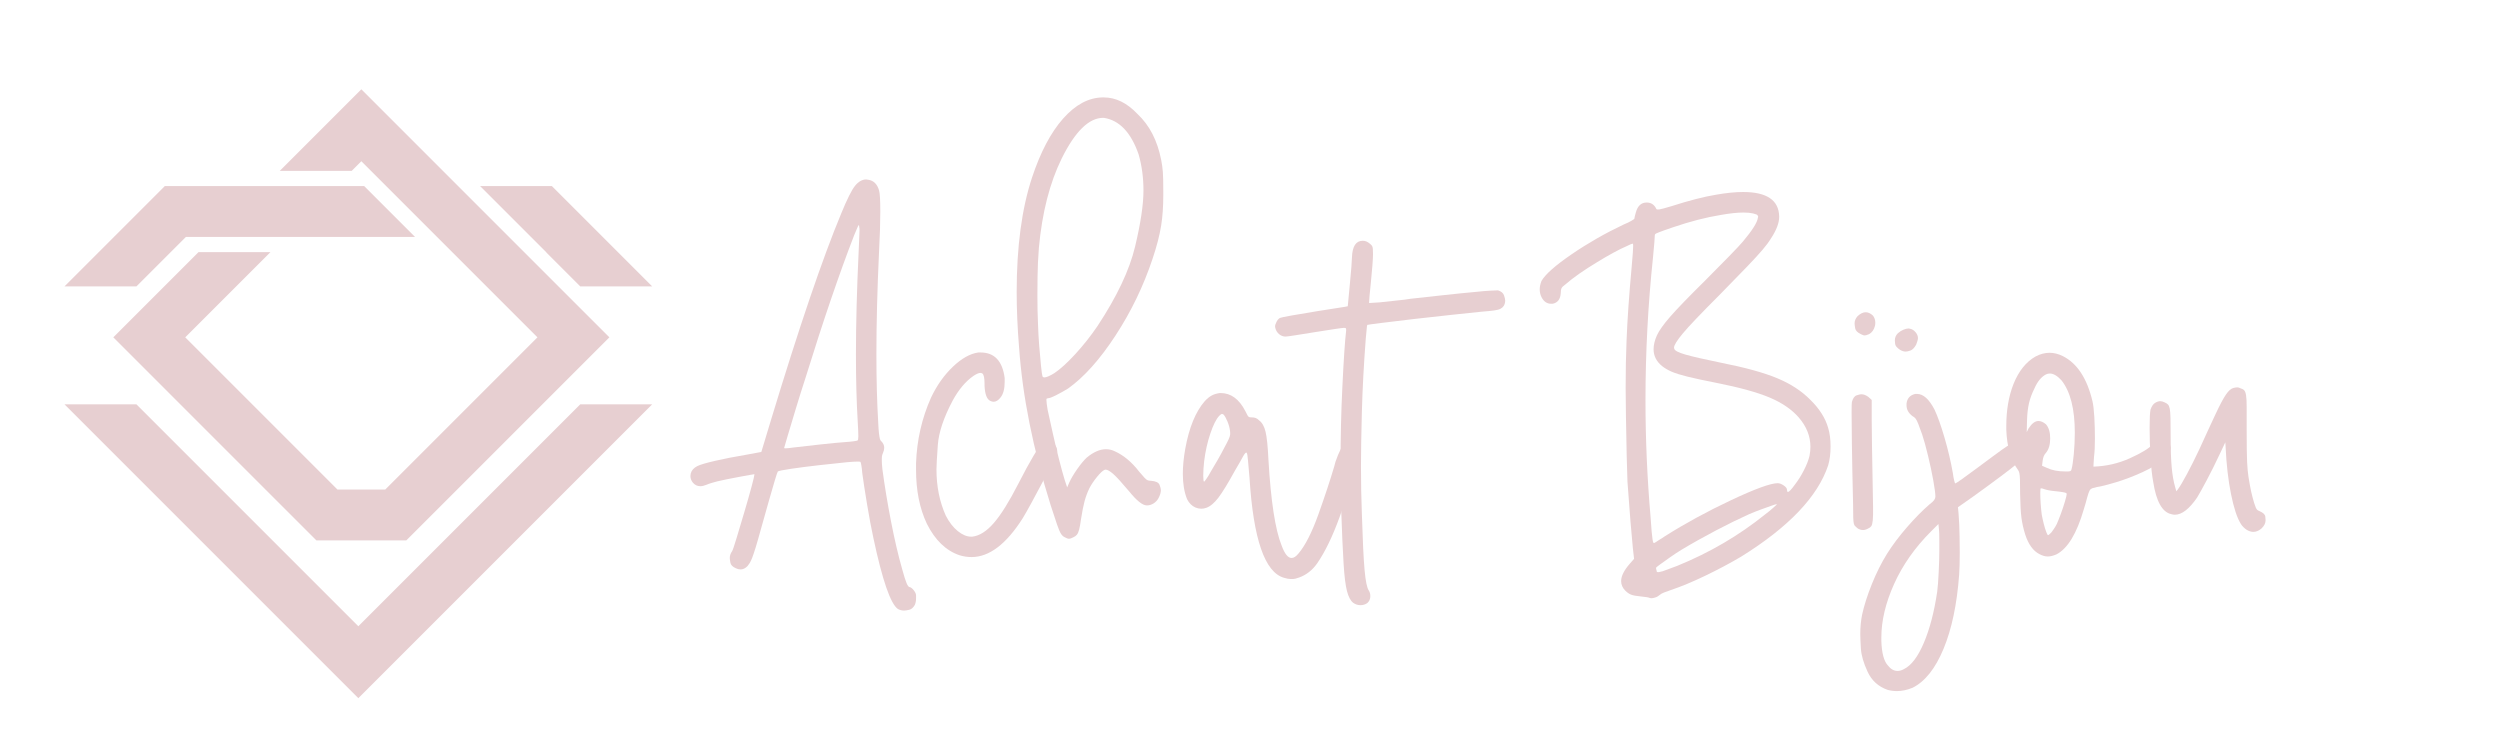 <?xml version="1.0" encoding="utf-8"?>
<!-- Generator: Adobe Illustrator 16.0.0, SVG Export Plug-In . SVG Version: 6.00 Build 0)  -->
<!DOCTYPE svg PUBLIC "-//W3C//DTD SVG 1.1//EN" "http://www.w3.org/Graphics/SVG/1.1/DTD/svg11.dtd">
<svg version="1.1" id="Calque_1" xmlns="http://www.w3.org/2000/svg" xmlns:xlink="http://www.w3.org/1999/xlink" x="0px" y="0px"
	 width="200px" height="60px" viewBox="0 0 200 60" enable-background="new 0 0 200 60" xml:space="preserve">
<path fill-rule="evenodd" clip-rule="evenodd" fill="#E7CFD1" d="M43.707,20.199l2.715,2.715h1.475h4.28l-8.028-8.029h-1.82h-3.922
	l5.313,5.313H43.707z M14.871,18.955h13.796h4.536l-4.069-4.07h-0.467h-9.688h-5.356h-0.438l-8.029,8.029h4.28h1.475L14.871,18.955z
	 M30.82,39.163h-3.826L14.819,26.987l6.816-6.815H15.88l-3.938,3.938l-2.877,2.877l2.877,2.877l9.298,9.299l4.069,4.067h7.197
	l4.07-4.067l9.296-9.299l2.879-2.877l-2.879-2.877l-5.154-5.155l-4.07-4.07l-7.74-7.741l-6.524,6.524h5.755l0.769-0.77l1.985,1.986
	l4.07,4.07l8.033,8.032L30.82,39.163z M5.156,32.344l23.511,23.511l23.51-23.511h-5.755L28.667,50.1L10.911,32.344H5.156z"/>
<g>
	<path fill="#E7CFD1" d="M71.84,48.725c-0.593-0.4-1.25-2.299-1.971-5.695c-0.16-0.736-0.329-1.635-0.505-2.691
		c-0.176-1.059-0.304-1.893-0.384-2.5c-0.016-0.24-0.041-0.445-0.072-0.613c-0.032-0.168-0.056-0.26-0.072-0.277
		c-0.032-0.016-0.104-0.023-0.216-0.023c-0.176,0-0.457,0.016-0.841,0.049c-0.657,0.063-1.406,0.143-2.248,0.24
		c-0.841,0.096-1.586,0.191-2.235,0.287c-0.649,0.098-1.006,0.168-1.07,0.217c-0.032,0.049-0.112,0.285-0.24,0.709
		c-0.128,0.426-0.281,0.949-0.457,1.574c-0.273,0.945-0.493,1.727-0.661,2.344s-0.309,1.105-0.42,1.467
		c-0.112,0.359-0.205,0.633-0.276,0.816c-0.072,0.184-0.137,0.32-0.192,0.408c-0.057,0.088-0.117,0.174-0.18,0.252
		c-0.177,0.178-0.361,0.266-0.553,0.266c-0.128,0-0.256-0.031-0.384-0.096c-0.256-0.113-0.401-0.262-0.433-0.445
		c-0.032-0.184-0.048-0.309-0.048-0.373c0-0.191,0.064-0.375,0.192-0.553c0.048-0.08,0.164-0.424,0.349-1.033
		c0.184-0.609,0.393-1.305,0.625-2.092c0.232-0.783,0.424-1.461,0.577-2.029c0.152-0.57,0.229-0.895,0.229-0.975v-0.023
		c-0.016,0-0.141,0.02-0.373,0.061c-0.232,0.039-0.517,0.092-0.854,0.156c-0.336,0.063-0.665,0.127-0.985,0.191
		c-0.321,0.064-0.577,0.121-0.769,0.168c-0.128,0.033-0.272,0.072-0.433,0.121c-0.16,0.047-0.297,0.096-0.409,0.145
		c-0.192,0.08-0.36,0.119-0.504,0.119c-0.241,0-0.441-0.096-0.601-0.289c-0.128-0.16-0.192-0.336-0.192-0.527
		c0-0.064,0.008-0.129,0.024-0.193c0.064-0.256,0.241-0.457,0.529-0.6c0.225-0.113,0.701-0.254,1.43-0.422
		c0.729-0.168,1.526-0.324,2.392-0.469l1.298-0.24l0.769-2.547c2.259-7.451,4.134-12.963,5.624-16.537
		c0.465-1.137,0.833-1.875,1.105-2.211s0.569-0.505,0.89-0.505c0.048,0,0.104,0.008,0.168,0.024
		c0.433,0.064,0.721,0.353,0.865,0.865c0.064,0.225,0.096,0.785,0.096,1.683c0,0.881-0.032,1.915-0.096,3.101
		c-0.144,3.061-0.216,5.825-0.216,8.292c0,2.035,0.048,3.861,0.145,5.479c0.016,0.369,0.036,0.654,0.06,0.854
		c0.024,0.201,0.048,0.35,0.072,0.445c0.024,0.096,0.06,0.16,0.108,0.191c0.16,0.16,0.24,0.336,0.24,0.529
		c0,0.129-0.032,0.264-0.096,0.408c-0.048,0.113-0.076,0.201-0.084,0.264c-0.008,0.064-0.012,0.129-0.012,0.193v0.191
		c0,0.145,0.016,0.369,0.048,0.674c0.176,1.314,0.404,2.695,0.685,4.146c0.28,1.449,0.581,2.736,0.901,3.857
		c0.145,0.529,0.26,0.896,0.349,1.105c0.088,0.209,0.172,0.313,0.252,0.313c0.032,0,0.08,0.023,0.144,0.072
		c0.064,0.047,0.12,0.104,0.168,0.168c0.128,0.16,0.192,0.301,0.192,0.42c0,0.121,0,0.205,0,0.254c0,0.176-0.032,0.344-0.096,0.504
		c-0.128,0.225-0.281,0.357-0.457,0.396c-0.177,0.041-0.313,0.061-0.409,0.061C72.161,48.846,72,48.805,71.84,48.725z
		 M63.524,35.795c0.529-0.064,1.234-0.145,2.115-0.24c0.881-0.098,1.562-0.16,2.043-0.193c0.24-0.016,0.444-0.035,0.613-0.061
		c0.168-0.023,0.268-0.043,0.3-0.059c0.048-0.018,0.072-0.129,0.072-0.338c0-0.223-0.016-0.607-0.048-1.152
		c-0.096-1.588-0.144-3.382-0.144-5.385c0-2.436,0.072-5.175,0.216-8.22c0.016-0.465,0.032-0.841,0.048-1.13
		c0.016-0.288,0.024-0.488,0.024-0.601c0-0.112-0.008-0.192-0.024-0.241c0-0.096-0.012-0.148-0.036-0.156
		c-0.024-0.008-0.06,0.052-0.108,0.18c-0.048,0.128-0.136,0.336-0.264,0.625c-1.186,3.061-2.484,6.866-3.894,11.417
		c-0.257,0.786-0.513,1.602-0.77,2.452s-0.477,1.582-0.661,2.199c-0.185,0.617-0.276,0.934-0.276,0.949s0.04,0.025,0.12,0.025
		C62.963,35.867,63.188,35.842,63.524,35.795z"/>
	<path fill="#E7CFD1" d="M76.768,44.422c-1.09-0.367-1.963-1.209-2.62-2.523c-0.577-1.217-0.865-2.658-0.865-4.326v-0.504
		c0.064-1.859,0.465-3.613,1.202-5.264c0.465-0.978,1.046-1.799,1.743-2.464s1.374-1.046,2.031-1.142h0.192
		c1.105,0,1.746,0.682,1.923,2.043v0.313c0,0.561-0.112,0.977-0.336,1.25c-0.177,0.225-0.36,0.336-0.553,0.336
		c-0.081,0-0.168-0.023-0.265-0.072c-0.272-0.128-0.425-0.529-0.457-1.202v-0.168c0-0.449-0.056-0.721-0.168-0.817
		c-0.048-0.032-0.104-0.048-0.168-0.048c-0.128,0-0.313,0.08-0.553,0.24c-0.625,0.433-1.178,1.09-1.659,1.971
		c-0.721,1.361-1.117,2.547-1.189,3.557s-0.108,1.658-0.108,1.947c0,1.361,0.249,2.596,0.745,3.701
		c0.272,0.529,0.593,0.941,0.961,1.238s0.721,0.445,1.058,0.445h0.096c0.577-0.064,1.154-0.43,1.73-1.094
		c0.577-0.666,1.233-1.719,1.971-3.162c0.449-0.881,0.849-1.617,1.202-2.211c0.353-0.592,0.601-0.938,0.745-1.033
		c0.128-0.064,0.256-0.096,0.385-0.096c0.144,0,0.28,0.039,0.409,0.119c0.24,0.145,0.36,0.377,0.36,0.697
		c0,0.049-0.108,0.297-0.325,0.746c-0.216,0.447-0.484,0.977-0.805,1.586c-0.321,0.609-0.629,1.186-0.926,1.73
		s-0.533,0.961-0.709,1.25c-1.314,2.066-2.676,3.1-4.086,3.1C77.408,44.566,77.088,44.52,76.768,44.422z"/>
	<path fill="#E7CFD1" d="M85.18,42.98c-0.112-0.047-0.212-0.141-0.3-0.275c-0.088-0.137-0.192-0.381-0.313-0.734
		c-0.12-0.352-0.292-0.873-0.517-1.563c-1.41-4.502-2.251-8.708-2.524-12.618c-0.128-1.554-0.192-3.028-0.192-4.422
		c0-3.621,0.408-6.673,1.226-9.157c0.673-2.035,1.502-3.609,2.488-4.723c0.985-1.113,2.039-1.678,3.16-1.694h0.096
		c0.961,0,1.859,0.441,2.692,1.322c0.961,0.898,1.594,2.124,1.899,3.678c0.064,0.32,0.108,0.637,0.132,0.949
		c0.024,0.313,0.036,0.829,0.036,1.55v0.336c0,0.897-0.057,1.699-0.168,2.403c-0.128,0.801-0.36,1.699-0.697,2.692
		c-0.721,2.163-1.706,4.202-2.956,6.117c-1.25,1.915-2.516,3.329-3.797,4.242c-0.289,0.177-0.597,0.349-0.925,0.517
		c-0.329,0.168-0.541,0.252-0.637,0.252c-0.032,0-0.068,0.009-0.108,0.025c-0.04,0.016-0.06,0.031-0.06,0.047v0.097
		c0,0.128,0.032,0.384,0.096,0.769c0.112,0.514,0.248,1.131,0.408,1.852s0.329,1.426,0.505,2.115s0.328,1.242,0.457,1.658
		l0.192,0.576l0.168-0.385c0.144-0.32,0.356-0.68,0.637-1.08s0.533-0.705,0.757-0.914c0.544-0.449,1.057-0.674,1.538-0.674
		c0.256,0,0.497,0.057,0.721,0.17c0.705,0.32,1.354,0.865,1.947,1.633c0.192,0.225,0.336,0.389,0.433,0.494
		c0.096,0.104,0.18,0.168,0.252,0.191c0.072,0.023,0.156,0.037,0.252,0.037c0.385,0.031,0.613,0.139,0.685,0.324
		c0.072,0.184,0.108,0.324,0.108,0.42c0,0.191-0.064,0.408-0.192,0.648c-0.096,0.178-0.229,0.316-0.396,0.422
		c-0.168,0.104-0.341,0.156-0.517,0.156h-0.024c-0.336,0-0.809-0.377-1.418-1.131c-0.577-0.688-0.998-1.148-1.262-1.381
		c-0.265-0.232-0.469-0.35-0.613-0.35c-0.032,0-0.064,0.008-0.096,0.025c-0.145,0.063-0.341,0.248-0.589,0.553
		c-0.249,0.305-0.453,0.607-0.613,0.912c-0.161,0.336-0.289,0.682-0.385,1.033c-0.096,0.354-0.192,0.842-0.289,1.467
		c-0.048,0.354-0.096,0.621-0.144,0.805c-0.048,0.186-0.108,0.322-0.18,0.41s-0.165,0.156-0.276,0.203
		c-0.144,0.08-0.265,0.121-0.36,0.121C85.436,43.102,85.324,43.061,85.18,42.98z M84.339,29.857c0.48-0.32,1.041-0.829,1.682-1.526
		c0.641-0.697,1.234-1.446,1.779-2.247c1.554-2.355,2.555-4.471,3.004-6.345c0.448-1.875,0.673-3.373,0.673-4.495
		c0-1.025-0.128-1.986-0.385-2.884c-0.609-1.763-1.538-2.74-2.788-2.933h-0.048c-1.138,0-2.244,1.082-3.317,3.245
		c-0.961,1.955-1.57,4.334-1.827,7.139c-0.064,0.817-0.1,1.59-0.108,2.319c-0.008,0.729-0.012,1.229-0.012,1.502
		c0,0.833,0.016,1.595,0.048,2.283c0.016,0.545,0.048,1.126,0.096,1.743c0.048,0.617,0.096,1.158,0.145,1.622
		c0.048,0.465,0.088,0.745,0.12,0.841c0.032,0.048,0.08,0.072,0.144,0.072C83.706,30.194,83.97,30.082,84.339,29.857z"/>
	<path fill="#E7CFD1" d="M102.725,46.225c-1.539-0.432-2.459-3.1-2.764-8.004c-0.048-0.543-0.088-1-0.12-1.369
		c-0.033-0.369-0.064-0.568-0.096-0.602c-0.016-0.031-0.032-0.047-0.048-0.047s-0.044,0.02-0.084,0.061
		c-0.04,0.039-0.092,0.115-0.156,0.227c-0.064,0.113-0.148,0.266-0.252,0.457c-0.104,0.193-0.245,0.434-0.42,0.721
		c-0.545,0.994-0.982,1.707-1.31,2.141c-0.329,0.432-0.653,0.705-0.973,0.816c-0.128,0.049-0.265,0.072-0.409,0.072
		c-0.145,0-0.297-0.031-0.457-0.096c-0.289-0.129-0.513-0.352-0.673-0.674c-0.224-0.561-0.336-1.232-0.336-2.018
		c0-0.609,0.064-1.275,0.192-1.996c0.305-1.697,0.825-2.973,1.562-3.821c0.192-0.208,0.381-0.36,0.565-0.457
		s0.396-0.159,0.637-0.192h0.072c0.817,0,1.474,0.48,1.971,1.442c0.08,0.161,0.14,0.276,0.18,0.349
		c0.04,0.072,0.084,0.117,0.132,0.133c0.048,0.016,0.121,0.023,0.216,0.023c0.112,0,0.212,0.016,0.301,0.049
		c0.088,0.031,0.18,0.096,0.276,0.191c0.24,0.176,0.413,0.48,0.516,0.914c0.104,0.432,0.18,1.178,0.229,2.234
		c0.193,3.316,0.545,5.609,1.059,6.875c0.24,0.656,0.504,0.984,0.793,0.984c0.176,0,0.359-0.119,0.553-0.359
		c0.543-0.641,1.076-1.691,1.598-3.148c0.521-1.459,0.941-2.732,1.262-3.822c0.031-0.129,0.064-0.248,0.096-0.361
		c0.289-0.832,0.541-1.309,0.758-1.43c0.217-0.119,0.373-0.18,0.469-0.18c0.16,0,0.297,0.111,0.408,0.336
		c0.096,0.16,0.145,0.377,0.145,0.648c0,0.258-0.049,0.563-0.145,0.914c-0.305,1.186-0.736,2.557-1.297,4.109
		c-0.563,1.555-1.162,2.797-1.803,3.727c-0.385,0.545-0.865,0.922-1.443,1.129c-0.225,0.08-0.385,0.121-0.48,0.121s-0.16,0-0.191,0
		C103.109,46.322,102.932,46.289,102.725,46.225z M96.884,37.693c0.144-0.24,0.316-0.533,0.517-0.877
		c0.2-0.346,0.373-0.662,0.517-0.949c0.176-0.32,0.3-0.563,0.373-0.723c0.072-0.16,0.112-0.283,0.12-0.371
		c0.008-0.088,0.004-0.197-0.012-0.326c-0.032-0.24-0.1-0.484-0.204-0.732c-0.104-0.248-0.205-0.428-0.3-0.541
		c-0.064-0.047-0.117-0.068-0.156-0.059c-0.041,0.008-0.108,0.059-0.205,0.156c-0.24,0.256-0.477,0.729-0.709,1.418
		c-0.232,0.688-0.396,1.426-0.493,2.211c-0.048,0.432-0.072,0.816-0.072,1.152c0,0.322,0.024,0.48,0.072,0.48
		c0.016,0,0.08-0.078,0.192-0.24C96.636,38.133,96.756,37.934,96.884,37.693z"/>
	<path fill="#E7CFD1" d="M108.252,48.221c-0.207-0.16-0.371-0.469-0.492-0.926c-0.119-0.457-0.213-1.201-0.275-2.234
		c-0.064-1.035-0.129-2.496-0.193-4.387c-0.031-1.234-0.047-2.436-0.047-3.605c0-2.115,0.047-4.143,0.143-6.082
		c0.049-1.057,0.102-1.995,0.156-2.812c0.057-0.817,0.102-1.346,0.133-1.586c0.016-0.112,0.02-0.196,0.012-0.252
		s-0.023-0.088-0.047-0.096c-0.025-0.008-0.068-0.012-0.133-0.012s-0.313,0.032-0.746,0.096c-0.432,0.064-0.945,0.144-1.537,0.24
		c-0.594,0.096-1.119,0.18-1.574,0.252c-0.457,0.072-0.725,0.108-0.807,0.108c-0.191,0-0.363-0.064-0.516-0.192
		c-0.152-0.128-0.252-0.289-0.301-0.481c-0.016-0.048-0.023-0.088-0.023-0.12c0-0.112,0.031-0.224,0.096-0.336
		c0.064-0.16,0.16-0.28,0.289-0.36c0.064-0.032,0.393-0.1,0.984-0.205c0.594-0.104,1.283-0.22,2.066-0.348
		c0.787-0.128,1.5-0.241,2.141-0.336l0.24-0.048l0.168-1.778c0.049-0.497,0.088-0.95,0.121-1.358
		c0.031-0.409,0.047-0.669,0.047-0.781c0.031-0.881,0.32-1.322,0.865-1.322c0.111,0,0.213,0.021,0.301,0.061s0.18,0.1,0.275,0.18
		c0.08,0.064,0.137,0.124,0.17,0.18c0.031,0.056,0.051,0.132,0.059,0.229c0.008,0.096,0.014,0.24,0.014,0.433
		c0,0.176-0.018,0.477-0.049,0.901c-0.033,0.425-0.072,0.87-0.121,1.334c-0.047,0.465-0.084,0.826-0.107,1.082
		c-0.023,0.257-0.035,0.425-0.035,0.505v0.072h0.07c0.113,0,0.369-0.016,0.77-0.048c0.545-0.064,1.211-0.136,1.996-0.216l0.48-0.072
		c1.186-0.128,2.063-0.225,2.631-0.289s1.021-0.112,1.359-0.144c0.336-0.032,0.76-0.072,1.273-0.121
		c0.432-0.048,0.813-0.08,1.141-0.096s0.525-0.024,0.59-0.024c0.256,0.081,0.416,0.213,0.48,0.396
		c0.064,0.185,0.096,0.325,0.096,0.421c0,0.16-0.041,0.305-0.119,0.433c-0.064,0.096-0.154,0.172-0.266,0.229
		s-0.285,0.1-0.516,0.132c-0.232,0.032-0.559,0.064-0.975,0.096c-0.609,0.064-1.41,0.148-2.402,0.252
		c-0.994,0.104-2.004,0.216-3.029,0.336s-1.891,0.225-2.596,0.313c-0.705,0.088-1.082,0.141-1.129,0.156
		c-0.018,0.016-0.033,0.128-0.049,0.336c-0.016,0.208-0.039,0.457-0.072,0.745c-0.16,2.099-0.264,4.062-0.313,5.89
		c-0.047,1.826-0.072,3.268-0.072,4.326c0,1.33,0.025,2.604,0.072,3.82c0.064,2.115,0.137,3.613,0.217,4.494
		c0.08,0.883,0.191,1.428,0.336,1.635c0.08,0.129,0.121,0.266,0.121,0.408v0.121c-0.016,0.191-0.096,0.354-0.24,0.48
		c-0.16,0.113-0.346,0.168-0.553,0.168C108.621,48.412,108.43,48.35,108.252,48.221z"/>
	<path fill="#E7CFD1" d="M131.975,47.836c-0.016-0.016-0.092-0.037-0.227-0.061c-0.137-0.023-0.301-0.043-0.494-0.061
		c-0.352-0.031-0.609-0.08-0.77-0.143c-0.16-0.064-0.311-0.17-0.455-0.313c-0.225-0.225-0.338-0.482-0.338-0.77
		c0-0.4,0.232-0.865,0.697-1.395l0.338-0.385l-0.098-0.865c-0.047-0.465-0.111-1.178-0.191-2.139s-0.16-2.02-0.24-3.174
		c-0.016-0.383-0.037-1.068-0.061-2.055c-0.023-0.984-0.045-2.047-0.061-3.184c-0.016-0.785-0.023-1.531-0.023-2.236
		c0-1.425,0.023-2.691,0.072-3.797c0.064-1.65,0.199-3.613,0.408-5.889c0.049-0.513,0.08-0.901,0.096-1.166
		c0.016-0.265,0.025-0.445,0.025-0.541s-0.01-0.152-0.025-0.168h-0.023c-0.049,0-0.201,0.064-0.457,0.192
		c-0.305,0.128-0.668,0.309-1.094,0.541c-0.424,0.232-0.846,0.477-1.262,0.733c-1.09,0.657-1.947,1.258-2.57,1.803
		c-0.162,0.112-0.262,0.212-0.301,0.3c-0.041,0.088-0.061,0.221-0.061,0.397c-0.033,0.48-0.248,0.761-0.648,0.841h-0.121
		c-0.336,0-0.592-0.176-0.77-0.529c-0.096-0.192-0.143-0.4-0.143-0.625c0-0.208,0.047-0.433,0.143-0.673
		c0.305-0.529,1.105-1.238,2.404-2.127c1.297-0.889,2.691-1.686,4.182-2.392c0.24-0.096,0.441-0.192,0.602-0.288
		s0.24-0.152,0.24-0.168c0-0.032,0.012-0.096,0.035-0.192c0.025-0.096,0.053-0.2,0.084-0.312c0.145-0.529,0.434-0.793,0.865-0.793
		c0.354,0,0.609,0.168,0.77,0.505c0.016,0.032,0.037,0.048,0.061,0.048s0.051,0,0.084,0h0.096c0.08-0.016,0.201-0.044,0.361-0.084
		c0.16-0.04,0.367-0.1,0.625-0.18c1.395-0.448,2.58-0.753,3.557-0.914c0.816-0.144,1.539-0.216,2.164-0.216
		c1.889,0,2.852,0.649,2.883,1.947v0.048c0,0.48-0.217,1.05-0.648,1.707c-0.176,0.288-0.404,0.597-0.686,0.925
		c-0.279,0.329-0.684,0.769-1.213,1.322s-1.266,1.31-2.211,2.271c-1.49,1.49-2.473,2.52-2.945,3.088s-0.709,0.949-0.709,1.142
		c0,0.032,0.008,0.064,0.025,0.096c0.031,0.144,0.324,0.296,0.877,0.457s1.494,0.376,2.824,0.649
		c1.953,0.385,3.469,0.801,4.541,1.25c1.074,0.449,1.955,1.025,2.645,1.73c0.721,0.705,1.193,1.451,1.418,2.236
		c0.129,0.416,0.193,0.912,0.193,1.49c0,0.576-0.064,1.08-0.193,1.514c-0.834,2.5-3.156,4.936-6.971,7.307
		c-0.896,0.529-1.854,1.037-2.871,1.525c-1.018,0.49-1.936,0.871-2.752,1.143c-0.193,0.064-0.369,0.129-0.529,0.191
		c-0.16,0.064-0.264,0.121-0.313,0.17c-0.129,0.111-0.256,0.188-0.385,0.227c-0.127,0.041-0.225,0.061-0.287,0.061
		C132.08,47.859,132.023,47.852,131.975,47.836z M133.178,42.908c1.617-1.025,3.389-1.99,5.311-2.896
		c1.924-0.904,3.164-1.357,3.727-1.357c0.145,0,0.303,0.061,0.48,0.18c0.176,0.121,0.264,0.236,0.264,0.35
		c0,0.111,0.023,0.168,0.072,0.168c0.096,0,0.281-0.193,0.553-0.576c0.273-0.354,0.518-0.742,0.732-1.166
		c0.217-0.426,0.365-0.807,0.445-1.143c0.049-0.256,0.072-0.496,0.072-0.721c0-0.85-0.313-1.635-0.938-2.355
		c-0.561-0.641-1.334-1.17-2.318-1.586c-0.986-0.417-2.408-0.81-4.268-1.178c-0.977-0.192-1.742-0.356-2.295-0.493
		s-0.977-0.268-1.273-0.396s-0.557-0.28-0.781-0.457c-0.449-0.368-0.674-0.817-0.674-1.346c0-0.336,0.088-0.705,0.266-1.105
		c0.176-0.385,0.531-0.885,1.068-1.502c0.537-0.617,1.463-1.574,2.777-2.872c0.721-0.721,1.365-1.374,1.934-1.959
		c0.568-0.584,0.934-0.973,1.094-1.166c0.754-0.897,1.154-1.53,1.203-1.898c0.016-0.048,0.023-0.08,0.023-0.096
		c0-0.032-0.008-0.056-0.023-0.072c-0.018-0.048-0.053-0.084-0.109-0.108c-0.057-0.024-0.148-0.052-0.275-0.084
		c-0.209-0.048-0.465-0.072-0.77-0.072c-0.48,0-1.082,0.064-1.803,0.192c-1.186,0.192-2.461,0.521-3.822,0.985
		c-0.287,0.096-0.52,0.177-0.697,0.241c-0.176,0.064-0.316,0.116-0.42,0.156s-0.18,0.072-0.229,0.096
		c-0.047,0.024-0.08,0.048-0.096,0.072s-0.023,0.052-0.023,0.084c0,0.048-0.014,0.241-0.037,0.577s-0.061,0.729-0.107,1.178
		c-0.4,3.813-0.602,7.619-0.602,11.416c0,3.125,0.137,6.25,0.408,9.375c0.033,0.48,0.061,0.861,0.084,1.141
		c0.025,0.281,0.049,0.492,0.072,0.637c0.025,0.145,0.045,0.229,0.061,0.252c0.016,0.025,0.031,0.037,0.049,0.037h0.023
		c0.049-0.016,0.176-0.096,0.385-0.24C132.865,43.117,133.018,43.021,133.178,42.908z M134.188,45.264
		c2.596-1.057,4.934-2.428,7.018-4.109c0.256-0.193,0.469-0.365,0.637-0.518s0.268-0.244,0.301-0.275
		c0-0.016-0.008-0.023-0.025-0.023c-0.047,0-0.16,0.031-0.336,0.096c-0.24,0.08-0.533,0.184-0.877,0.313
		c-0.344,0.127-0.67,0.256-0.973,0.385c-0.785,0.352-1.668,0.785-2.645,1.297c-0.977,0.514-1.906,1.033-2.787,1.563
		c-0.289,0.176-0.586,0.373-0.891,0.588c-0.305,0.217-0.568,0.406-0.793,0.566s-0.336,0.256-0.336,0.287
		c0,0.018,0.004,0.045,0.012,0.084c0.008,0.041,0.02,0.084,0.035,0.133c0,0.064,0.014,0.1,0.037,0.107
		c0.023,0.01,0.043,0.014,0.061,0.014h0.072c0.063-0.016,0.168-0.041,0.313-0.072c0.127-0.049,0.303-0.113,0.527-0.193
		S133.979,45.344,134.188,45.264z"/>
	<path fill="#E7CFD1" d="M148.727,42.332c-0.047-0.016-0.1-0.049-0.156-0.096c-0.055-0.049-0.107-0.098-0.156-0.145
		c-0.047-0.033-0.084-0.096-0.107-0.193c-0.023-0.096-0.041-0.256-0.049-0.48s-0.012-0.568-0.012-1.033
		c-0.049-2.066-0.08-3.686-0.096-4.855s-0.023-2.01-0.023-2.523c0-0.496,0.008-0.777,0.023-0.842c0.08-0.304,0.209-0.484,0.385-0.54
		s0.297-0.085,0.359-0.085c0.193,0,0.385,0.072,0.578,0.217l0.264,0.24v1.658c0,0.498,0.008,1.203,0.023,2.115
		c0.016,0.914,0.033,1.828,0.049,2.74c0.016,0.865,0.027,1.543,0.035,2.031s0,0.85-0.023,1.082s-0.064,0.389-0.119,0.469
		c-0.057,0.08-0.141,0.145-0.254,0.191c-0.143,0.08-0.279,0.121-0.408,0.121C148.928,42.404,148.822,42.381,148.727,42.332z
		 M148.871,26.733c-0.271-0.128-0.424-0.284-0.457-0.469c-0.031-0.184-0.047-0.316-0.047-0.396c0-0.208,0.08-0.4,0.24-0.577
		c0.225-0.208,0.439-0.312,0.648-0.312c0.191,0,0.385,0.088,0.576,0.264c0.129,0.16,0.193,0.353,0.193,0.577
		c0,0.081-0.008,0.161-0.025,0.241c-0.08,0.32-0.24,0.545-0.48,0.673c-0.111,0.048-0.188,0.076-0.229,0.084
		c-0.039,0.008-0.076,0.012-0.107,0.012h-0.072C149.047,26.813,148.967,26.781,148.871,26.733z"/>
	<path fill="#E7CFD1" d="M151.01,55.189c-0.736-0.256-1.27-0.736-1.598-1.441s-0.508-1.326-0.541-1.863
		c-0.031-0.537-0.049-0.916-0.049-1.141c0-0.561,0.049-1.082,0.145-1.563c0.16-0.736,0.422-1.555,0.781-2.451
		c0.361-0.898,0.766-1.707,1.215-2.428c0.432-0.689,0.965-1.398,1.598-2.127s1.238-1.342,1.814-1.838
		c0.176-0.129,0.297-0.242,0.361-0.338c0.063-0.096,0.096-0.184,0.096-0.264c0-0.24-0.057-0.674-0.168-1.299
		c-0.113-0.625-0.254-1.285-0.422-1.982s-0.324-1.262-0.469-1.695c-0.127-0.367-0.232-0.652-0.313-0.852
		c-0.08-0.201-0.152-0.342-0.215-0.422c-0.064-0.08-0.145-0.145-0.24-0.191c-0.322-0.24-0.482-0.529-0.482-0.865v-0.145
		c0.049-0.417,0.281-0.674,0.697-0.77h0.145c0.496,0,0.961,0.417,1.395,1.25c0.256,0.545,0.525,1.299,0.805,2.26
		c0.281,0.961,0.5,1.898,0.662,2.813c0.031,0.24,0.066,0.439,0.107,0.6c0.039,0.16,0.068,0.24,0.084,0.24
		c0.031,0,0.217-0.119,0.553-0.359s0.721-0.521,1.154-0.842c0.432-0.32,0.836-0.621,1.213-0.9c0.377-0.281,0.645-0.477,0.805-0.59
		c0.609-0.449,1.098-0.674,1.467-0.674h0.072c0.336,0.033,0.504,0.209,0.504,0.529v0.049c-0.031,0.352-0.305,0.754-0.816,1.201
		c-0.576,0.48-1.754,1.363-3.533,2.645l-1.201,0.842l0.047,0.48c0.049,0.609,0.076,1.234,0.084,1.875s0.014,1.072,0.014,1.297
		c0,0.705-0.018,1.291-0.049,1.754c-0.176,2.373-0.594,4.348-1.25,5.926s-1.482,2.615-2.475,3.111
		c-0.434,0.178-0.85,0.266-1.25,0.266C151.5,55.287,151.25,55.254,151.01,55.189z M152.309,53.531
		c0.592-0.287,1.125-0.988,1.598-2.102c0.473-1.115,0.83-2.48,1.07-4.1c0.047-0.367,0.088-0.893,0.119-1.574
		c0.033-0.68,0.049-1.24,0.049-1.682c0-0.439,0-0.748,0-0.926c0-0.336-0.008-0.592-0.025-0.768l-0.047-0.457l-0.576,0.576
		c-1.299,1.299-2.287,2.703-2.969,4.219c-0.682,1.514-1.021,2.943-1.021,4.289v0.266c0.031,0.977,0.209,1.633,0.529,1.971
		c0.223,0.287,0.48,0.432,0.768,0.432C151.963,53.676,152.133,53.629,152.309,53.531z M151.996,27.982
		c-0.24-0.16-0.369-0.316-0.385-0.468s-0.023-0.244-0.023-0.276c0-0.225,0.08-0.417,0.24-0.577c0.143-0.128,0.297-0.224,0.455-0.288
		c0.16-0.064,0.297-0.096,0.41-0.096c0.031,0,0.072,0.008,0.119,0.024c0.16,0.032,0.305,0.124,0.434,0.276
		c0.127,0.152,0.191,0.309,0.191,0.469c0,0.064-0.016,0.148-0.049,0.252c-0.031,0.104-0.063,0.196-0.096,0.276
		c-0.145,0.256-0.297,0.413-0.457,0.469s-0.287,0.084-0.383,0.084C152.309,28.127,152.156,28.079,151.996,27.982z"/>
	<path fill="#E7CFD1" d="M163.148,44.326c-0.498-0.256-0.875-0.777-1.131-1.563c-0.145-0.463-0.244-0.908-0.301-1.334
		c-0.055-0.424-0.092-1.061-0.107-1.91c0-0.512-0.004-0.893-0.012-1.143c-0.008-0.248-0.023-0.424-0.049-0.527
		c-0.023-0.105-0.059-0.189-0.107-0.252c-0.576-0.785-0.889-1.859-0.938-3.221v-0.289c0-1.266,0.191-2.388,0.576-3.365
		c0.418-1.042,1.01-1.779,1.779-2.211c0.369-0.192,0.736-0.288,1.105-0.288c0.352,0,0.705,0.088,1.059,0.264
		c1.152,0.577,1.945,1.787,2.379,3.63c0.063,0.271,0.111,0.688,0.145,1.25c0.031,0.561,0.047,1.137,0.047,1.73
		c0,0.592-0.023,1.072-0.072,1.441c-0.016,0.209-0.027,0.389-0.035,0.541s-0.012,0.236-0.012,0.252
		c1.025-0.031,1.998-0.256,2.92-0.672c0.922-0.418,1.525-0.785,1.814-1.105c0.24-0.225,0.488-0.338,0.744-0.338h0.121
		c0.289,0.049,0.457,0.148,0.504,0.301c0.049,0.152,0.072,0.252,0.072,0.301c0,0.24-0.168,0.529-0.504,0.865
		c-0.449,0.4-1.033,0.766-1.754,1.094c-0.723,0.328-1.428,0.598-2.115,0.805c-0.689,0.209-1.203,0.336-1.539,0.385
		c-0.064,0.016-0.119,0.031-0.168,0.049c-0.129,0.016-0.229,0.051-0.301,0.107s-0.137,0.168-0.191,0.336
		c-0.057,0.168-0.133,0.438-0.229,0.807c-0.049,0.143-0.096,0.305-0.145,0.48c-0.561,1.938-1.291,3.141-2.188,3.605
		c-0.256,0.111-0.488,0.168-0.697,0.168C163.613,44.52,163.389,44.455,163.148,44.326z M165.719,37.549
		c0.064-0.209,0.125-0.605,0.182-1.189c0.055-0.586,0.084-1.166,0.084-1.742c0-1.892-0.354-3.285-1.059-4.183
		c-0.336-0.368-0.648-0.553-0.938-0.553c-0.111,0-0.215,0.024-0.313,0.072c-0.367,0.192-0.672,0.561-0.912,1.105
		c-0.209,0.418-0.357,0.818-0.445,1.202c-0.088,0.385-0.141,0.841-0.156,1.37l-0.023,0.938l0.145-0.289
		c0.256-0.4,0.52-0.6,0.793-0.6c0.191,0,0.393,0.088,0.6,0.264c0.225,0.256,0.338,0.633,0.338,1.129
		c0,0.498-0.113,0.883-0.338,1.154c-0.143,0.145-0.232,0.354-0.264,0.625l-0.049,0.408l0.385,0.168
		c0.4,0.193,0.898,0.289,1.49,0.289h0.168c0.08,0,0.145-0.008,0.193-0.023C165.664,37.678,165.703,37.629,165.719,37.549z
		 M164.109,42.596c0.049-0.063,0.115-0.16,0.205-0.287c0.088-0.129,0.164-0.258,0.227-0.385c0.08-0.176,0.186-0.438,0.313-0.781
		c0.129-0.346,0.24-0.682,0.338-1.01c0.096-0.328,0.145-0.533,0.145-0.613c0-0.049-0.041-0.084-0.121-0.107
		c-0.08-0.025-0.24-0.053-0.48-0.084c-0.178-0.018-0.361-0.037-0.553-0.061c-0.193-0.025-0.346-0.053-0.457-0.084
		c-0.129-0.033-0.232-0.064-0.313-0.098l-0.145-0.023c-0.031,0-0.047,0.129-0.047,0.385s0.012,0.549,0.035,0.877
		c0.023,0.33,0.053,0.613,0.084,0.854c0.049,0.258,0.104,0.51,0.168,0.758s0.129,0.457,0.193,0.625
		c0.063,0.168,0.111,0.252,0.145,0.252c0.016,0,0.047-0.02,0.096-0.061C163.988,42.713,164.045,42.66,164.109,42.596z"/>
	<path fill="#E7CFD1" d="M179.732,42.381c-0.08-0.049-0.164-0.117-0.252-0.205c-0.09-0.088-0.156-0.172-0.205-0.252
		c-0.305-0.48-0.568-1.277-0.793-2.393c-0.225-1.113-0.369-2.375-0.434-3.785l-0.023-0.361l-0.432,0.914
		c-0.354,0.754-0.701,1.455-1.047,2.104c-0.344,0.648-0.604,1.117-0.781,1.406c-0.625,0.912-1.217,1.369-1.777,1.369
		c-0.096,0-0.193-0.016-0.289-0.047c-0.721-0.16-1.201-1.018-1.441-2.572c-0.098-0.514-0.168-1.178-0.217-1.996
		c-0.049-0.816-0.072-1.594-0.072-2.33c0-0.738,0.023-1.227,0.072-1.467c0.096-0.272,0.221-0.453,0.373-0.541
		s0.283-0.132,0.396-0.132c0.111,0,0.232,0.032,0.359,0.096c0.113,0.048,0.201,0.104,0.266,0.169
		c0.063,0.064,0.111,0.176,0.145,0.336c0.031,0.16,0.051,0.412,0.059,0.758c0.008,0.344,0.012,0.82,0.012,1.43
		c0,1.074,0.029,1.91,0.086,2.512c0.055,0.602,0.146,1.125,0.275,1.574l0.096,0.336l0.145-0.191
		c0.145-0.193,0.377-0.586,0.697-1.178c0.32-0.594,0.656-1.266,1.01-2.02c0.191-0.432,0.408-0.904,0.648-1.418
		c0.24-0.512,0.449-0.961,0.625-1.346c0.352-0.754,0.633-1.282,0.842-1.586c0.207-0.305,0.408-0.481,0.6-0.529
		c0.129-0.032,0.232-0.048,0.313-0.048s0.16,0.025,0.24,0.072c0.129,0.033,0.229,0.084,0.301,0.156s0.125,0.209,0.156,0.409
		c0.033,0.2,0.049,0.521,0.049,0.962s0,1.061,0,1.861c0,1.203,0.012,2.043,0.035,2.525c0.025,0.48,0.061,0.873,0.109,1.178
		c0.08,0.496,0.152,0.889,0.215,1.178c0.064,0.287,0.145,0.592,0.24,0.912c0.049,0.16,0.094,0.285,0.133,0.373
		c0.041,0.088,0.08,0.148,0.121,0.18c0.039,0.033,0.1,0.064,0.18,0.098c0.289,0.127,0.439,0.271,0.457,0.432
		c0.016,0.16,0.023,0.256,0.023,0.289c0,0.24-0.111,0.465-0.336,0.672c-0.209,0.178-0.426,0.266-0.648,0.266
		C180.084,42.549,179.908,42.492,179.732,42.381z"/>
</g>
</svg>
